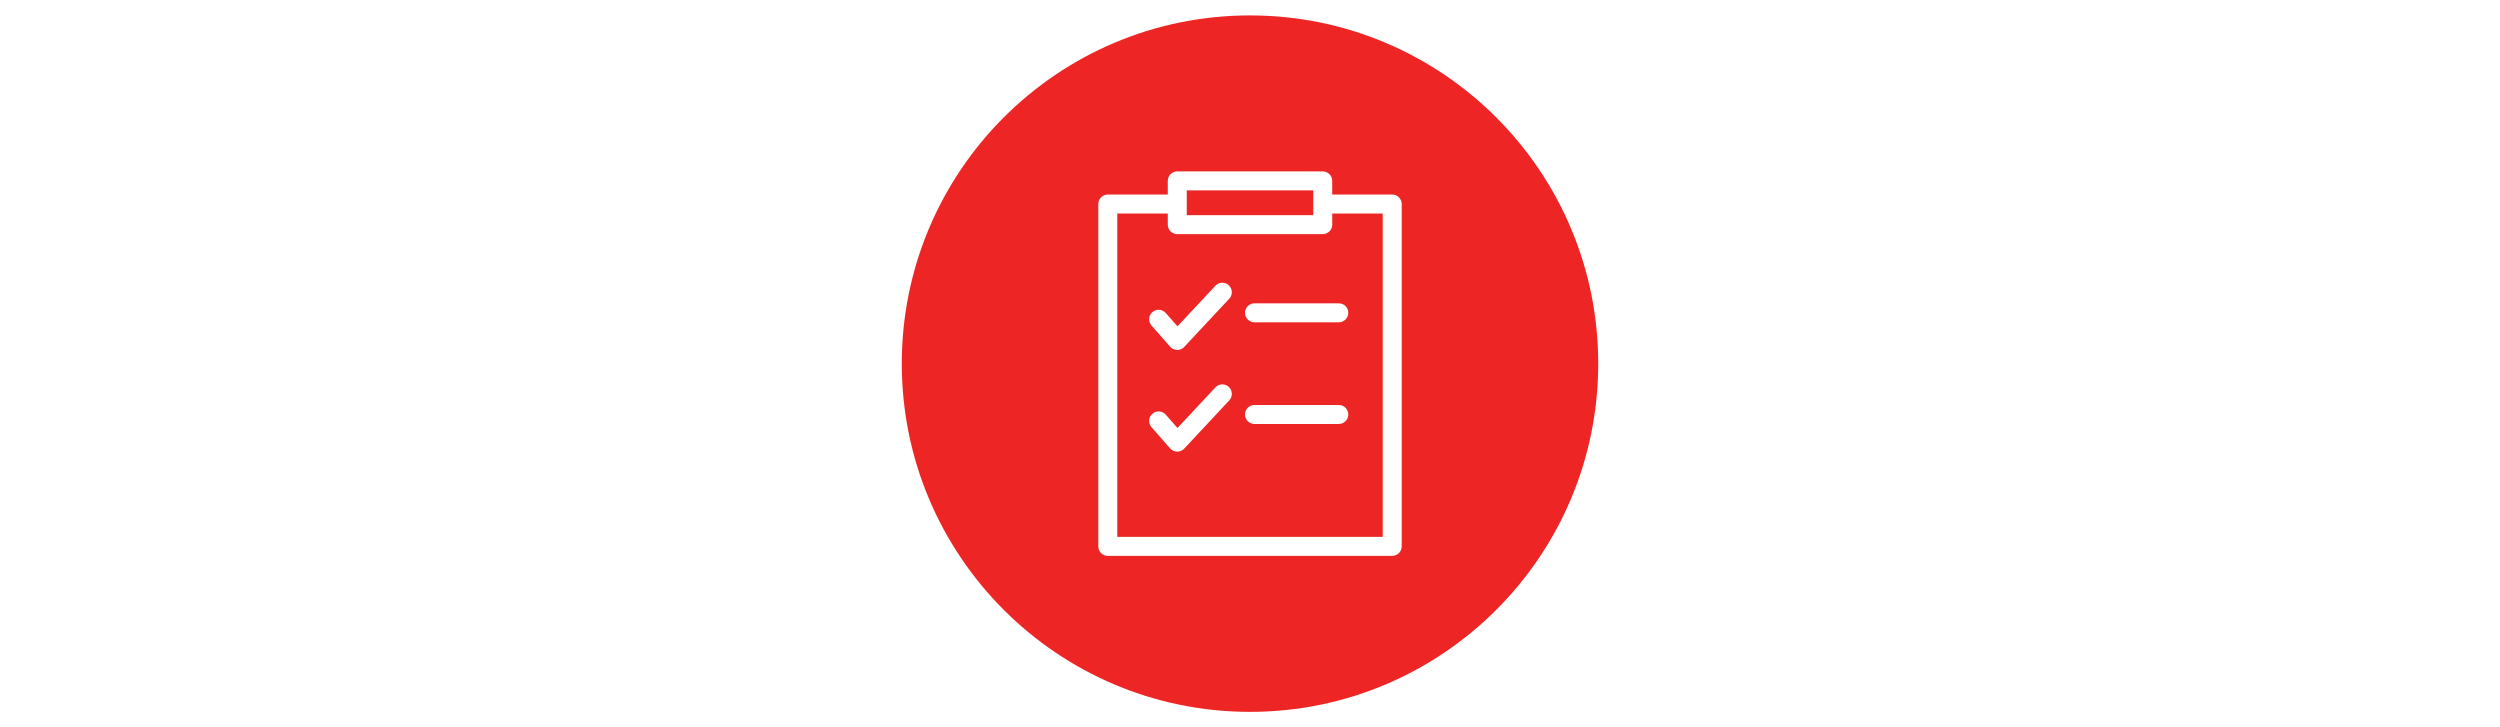 <?xml version="1.0" encoding="UTF-8"?><svg id="Layer_1" xmlns="http://www.w3.org/2000/svg" width="550" height="160" viewBox="0 0 550 160"><defs><style>.cls-1{fill:#ed2524;stroke-width:0px;}</style></defs><polygon class="cls-1" points="288.914 47.336 288.914 44.887 288.914 41.884 261.087 41.884 261.087 44.887 261.087 47.336 288.914 47.336"/><path class="cls-1" d="M293.09,49.424c0,1.153-.935,2.088-2.088,2.088h-32.003c-1.153,0-2.088-.935-2.088-2.088v-2.449h-11.107v71.14h58.394V46.976h-11.106v2.449ZM270.44,88.081l-9.914,10.618c-.396.423-.949.663-1.527.663-.011,0-.021,0-.032-0-.589-.009-1.148-.267-1.537-.71l-4.102-4.672c-.761-.867-.675-2.186.192-2.947.866-.761,2.187-.675,2.947.191l2.58,2.939,8.34-8.932c.787-.843,2.109-.888,2.952-.101.843.787.889,2.109.102,2.952ZM270.44,65.712l-9.914,10.618c-.396.423-.949.663-1.527.663-.011,0-.021,0-.032-0-.589-.009-1.148-.267-1.537-.71l-4.102-4.672c-.761-.867-.675-2.186.192-2.947.866-.761,2.187-.675,2.947.191l2.58,2.939,8.34-8.932c.788-.842,2.109-.888,2.952-.101.843.787.889,2.109.102,2.952ZM294.537,93.274h-18.546c-1.153,0-2.088-.935-2.088-2.089s.935-2.088,2.088-2.088h18.546c1.153,0,2.089.935,2.089,2.088s-.935,2.089-2.089,2.089ZM296.626,68.817c0,1.153-.935,2.089-2.089,2.089h-18.546c-1.153,0-2.088-.935-2.088-2.089s.935-2.088,2.088-2.088h18.546c1.153,0,2.089.935,2.089,2.088Z"/><path class="cls-1" d="M274.997,3.391c-42.312,0-76.605,34.3-76.605,76.606s34.292,76.612,76.605,76.612,76.612-34.3,76.612-76.612S317.309,3.391,274.997,3.391ZM308.374,120.204c0,1.153-.935,2.089-2.089,2.089h-62.57c-1.153,0-2.089-.935-2.089-2.089V44.887c0-1.153.935-2.088,2.089-2.088h13.195v-3.003c0-1.154.935-2.089,2.088-2.089h32.003c1.153,0,2.088.935,2.088,2.089v3.003h13.195c1.153,0,2.089.935,2.089,2.088v75.317Z"/></svg>
